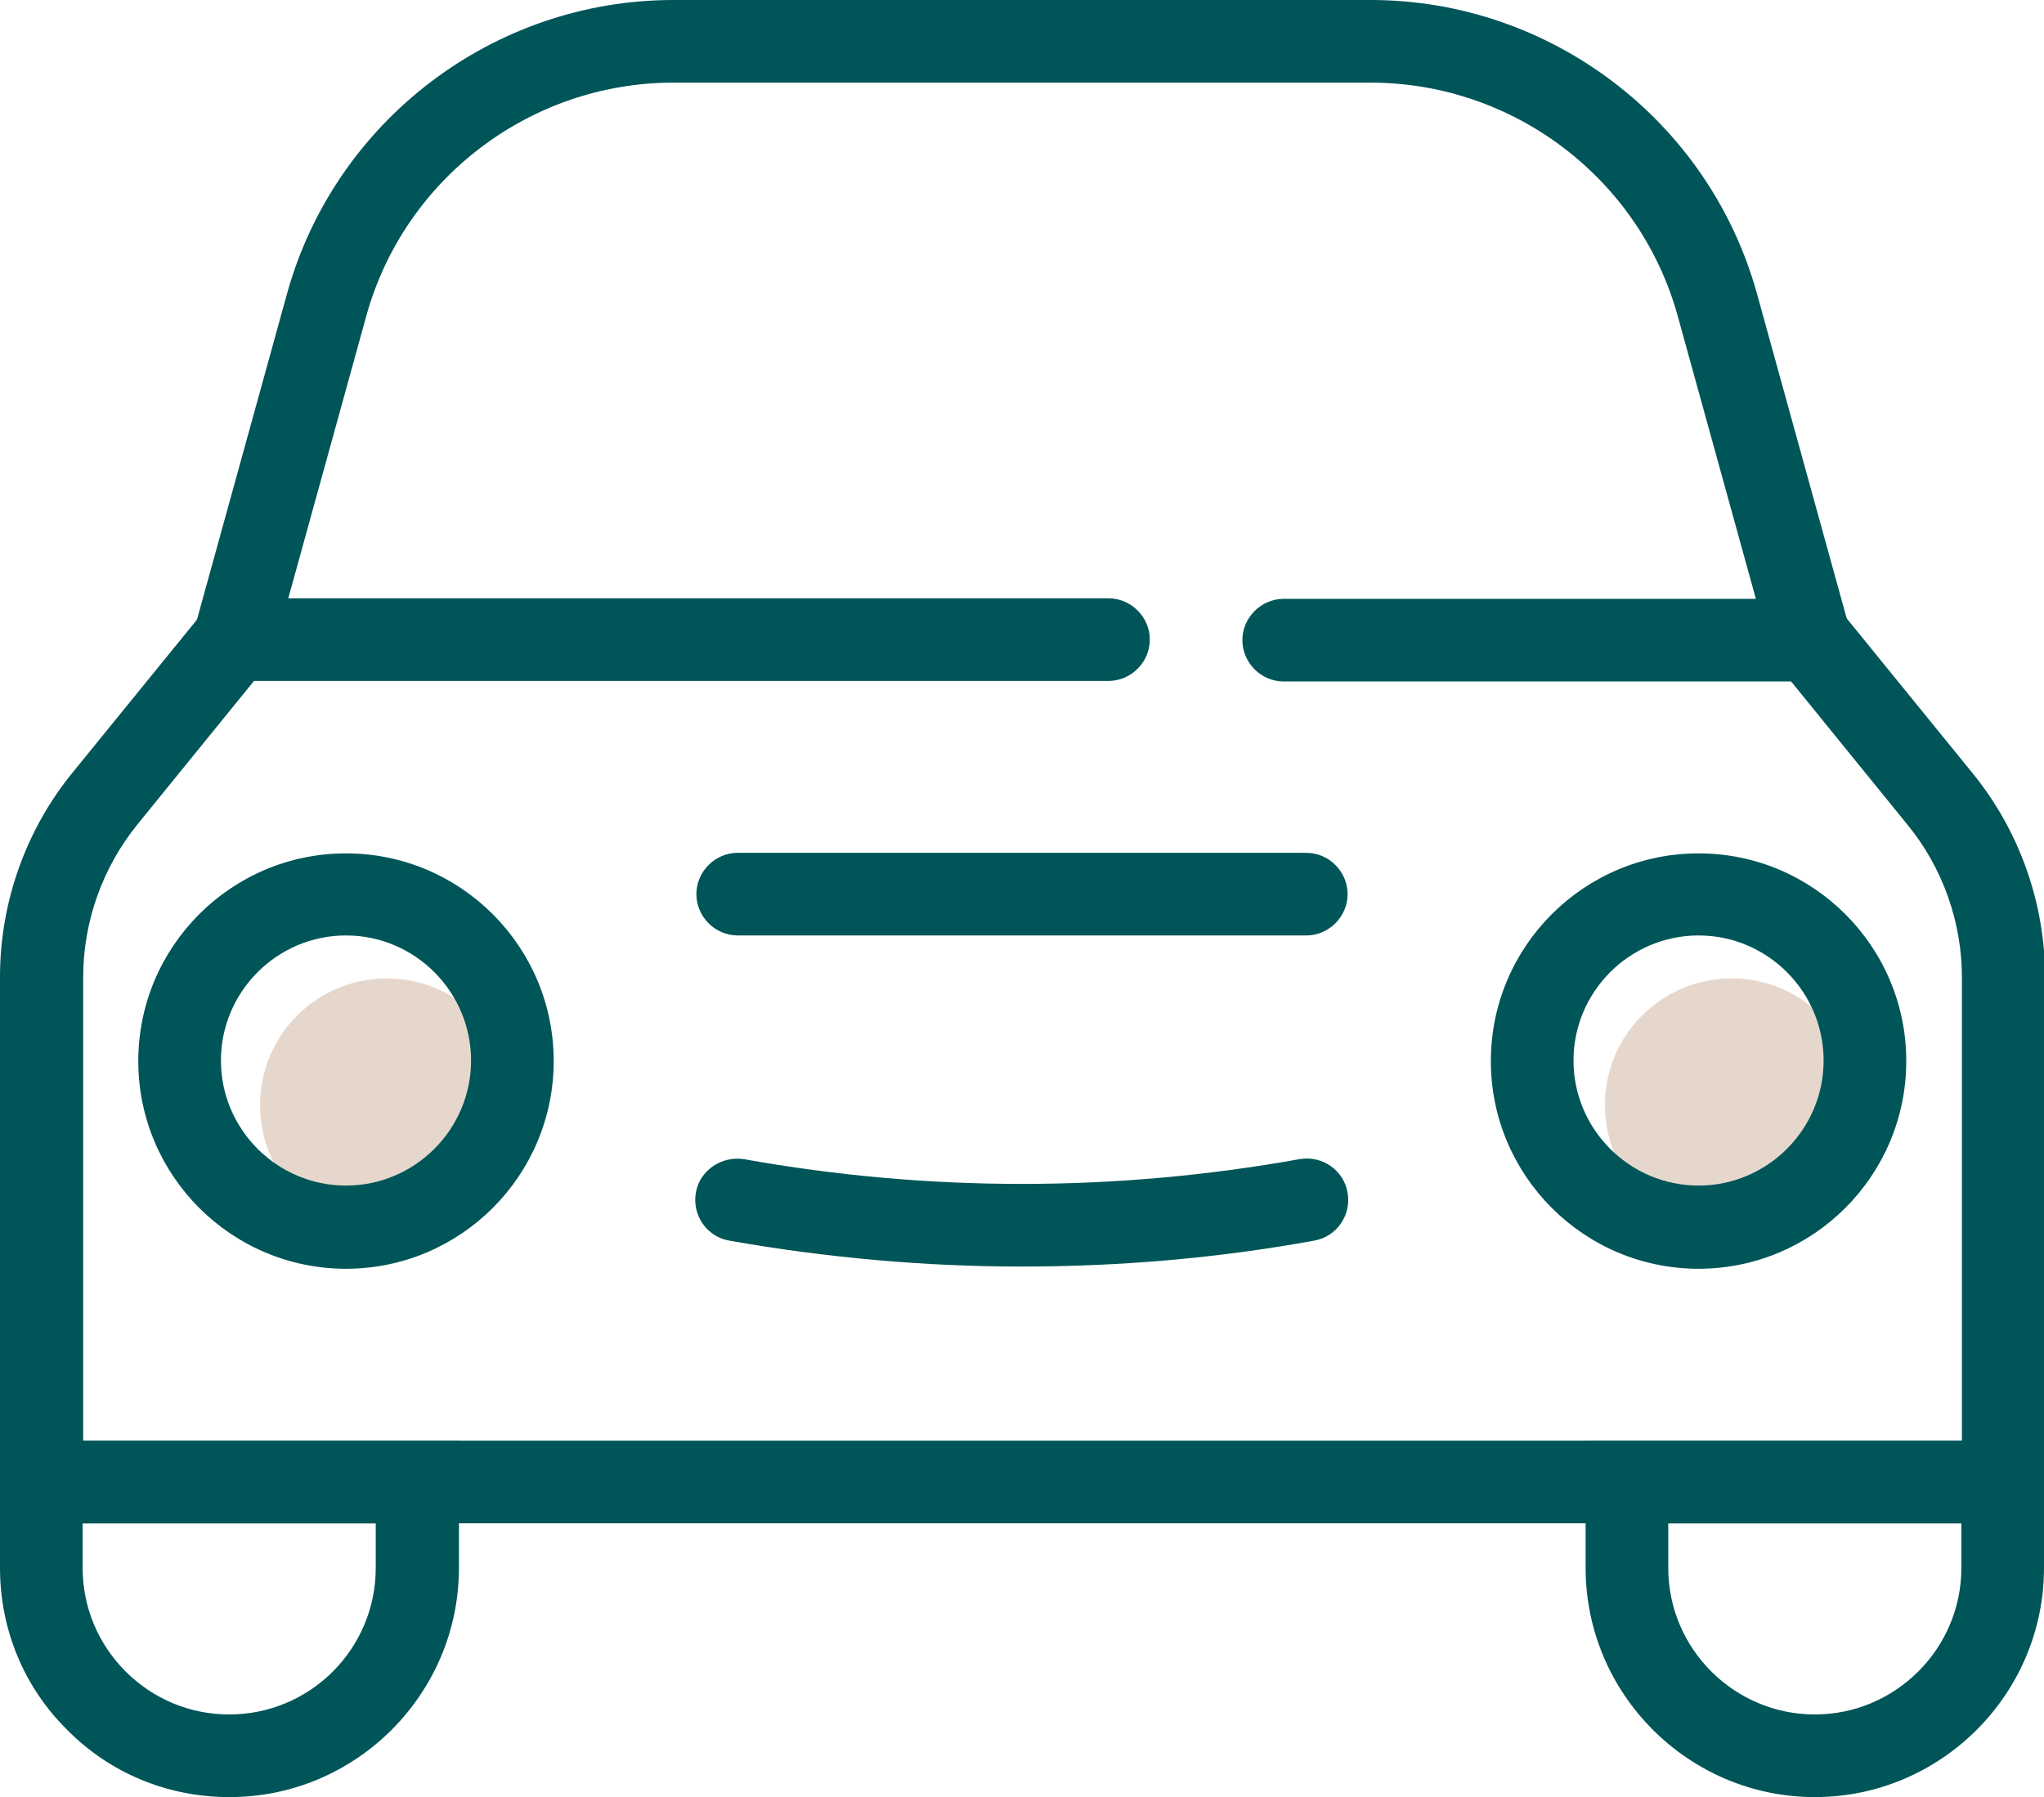 <?xml version="1.0" encoding="UTF-8"?>
<svg id="Ebene_2" data-name="Ebene 2" xmlns="http://www.w3.org/2000/svg" viewBox="0 0 37.1 32.62">
  <defs>
    <style>
      .icon-text__icon-path {
        fill: #e6d7cc;
      }

      .cls-2 {
        fill: #005558;
      }
    </style>
  </defs>
  <g id="Ellipse_34" data-name="Ellipse 34">
    <circle class="icon-text__icon-path" cx="7.02" cy="20.06" r="2.3"/>
  </g>
  <g id="Ellipse_35" data-name="Ellipse 35">
    <circle class="icon-text__icon-path" cx="31.43" cy="20.06" r="2.3"/>
  </g>
  <g id="Gruppe_318" data-name="Gruppe 318">
    <g id="Ellipse_28" data-name="Ellipse 28">
      <path class="cls-2" d="M6.28,23.03c-2.08,0-3.77-1.69-3.77-3.77s1.69-3.77,3.77-3.77,3.77,1.69,3.77,3.77-1.69,3.77-3.77,3.77ZM6.28,16.98c-1.25,0-2.27,1.02-2.27,2.27s1.02,2.27,2.27,2.27,2.27-1.02,2.27-2.27-1.02-2.27-2.27-2.27Z"/>
    </g>
    <g id="Pfad_1416" data-name="Pfad 1416">
      <path class="cls-2" d="M4.16,32.62c-1.11,0-2.16-.43-2.94-1.22C.43,30.62,0,29.57,0,28.46v-2.31h8.33v2.31c0,2.29-1.87,4.16-4.16,4.16h0ZM1.5,27.65v.81c0,.71.28,1.38.78,1.88.5.5,1.17.78,1.88.78h0c1.47,0,2.66-1.19,2.66-2.66v-.81H1.5Z"/>
    </g>
    <g id="Pfad_1417" data-name="Pfad 1417">
      <path class="cls-2" d="M37.1,27.65H0v-9.92c0-1.35.47-2.67,1.32-3.71l2.57-3.16h16.23c.41,0,.75.34.75.75s-.34.75-.75.75H4.61l-2.12,2.61c-.63.78-.98,1.76-.98,2.77v8.41h34.1v-8.41c0-1-.35-1.99-.98-2.76l-2.12-2.61h-9.21c-.41,0-.75-.34-.75-.75s.34-.75.75-.75h9.93l2.57,3.16c.85,1.04,1.32,2.36,1.32,3.71v9.91Z"/>
    </g>
    <g id="Pfad_1418" data-name="Pfad 1418">
      <path class="cls-2" d="M32.85,12.36c-.33,0-.63-.22-.72-.55l-1.68-6.08c-.69-2.49-2.98-4.23-5.57-4.23h-12.66c-2.59,0-4.88,1.74-5.57,4.23l-1.68,6.08c-.11.4-.52.63-.92.52-.4-.11-.63-.52-.52-.92l1.68-6.08C6.08,2.19,8.96,0,12.22,0h12.66c3.26,0,6.14,2.19,7.01,5.33l1.68,6.08c.11.4-.12.81-.52.92-.07.02-.13.03-.2.03Z"/>
    </g>
    <g id="Ellipse_29" data-name="Ellipse 29">
      <path class="cls-2" d="M30.83,23.03c-2.08,0-3.77-1.69-3.77-3.77s1.69-3.77,3.77-3.77,3.77,1.69,3.77,3.77-1.69,3.77-3.77,3.77ZM30.83,16.98c-1.25,0-2.27,1.02-2.27,2.27s1.02,2.27,2.27,2.27,2.27-1.02,2.27-2.27-1.02-2.27-2.27-2.27Z"/>
    </g>
    <g id="Pfad_1419" data-name="Pfad 1419">
      <path class="cls-2" d="M32.94,32.62c-2.29,0-4.16-1.87-4.16-4.16v-2.31h8.32v2.31c0,2.29-1.87,4.16-4.16,4.16ZM30.28,27.65v.81c0,1.47,1.2,2.66,2.66,2.66s2.66-1.19,2.66-2.66v-.81h-5.32Z"/>
    </g>
    <g id="Linie_27" data-name="Linie 27">
      <path class="cls-2" d="M23.71,16.98h-10.32c-.41,0-.75-.34-.75-.75s.34-.75.75-.75h10.32c.41,0,.75.34.75.75s-.34.75-.75.75Z"/>
    </g>
    <g id="Pfad_1420" data-name="Pfad 1420">
      <path class="cls-2" d="M18.55,22.99c-1.77,0-3.55-.16-5.31-.47-.41-.07-.68-.46-.61-.87.07-.41.47-.67.87-.61,3.35.6,6.74.6,10.09,0,.41-.07.8.2.87.61.07.41-.2.8-.61.87-1.76.32-3.54.47-5.31.47Z"/>
    </g>
  </g>
</svg>
